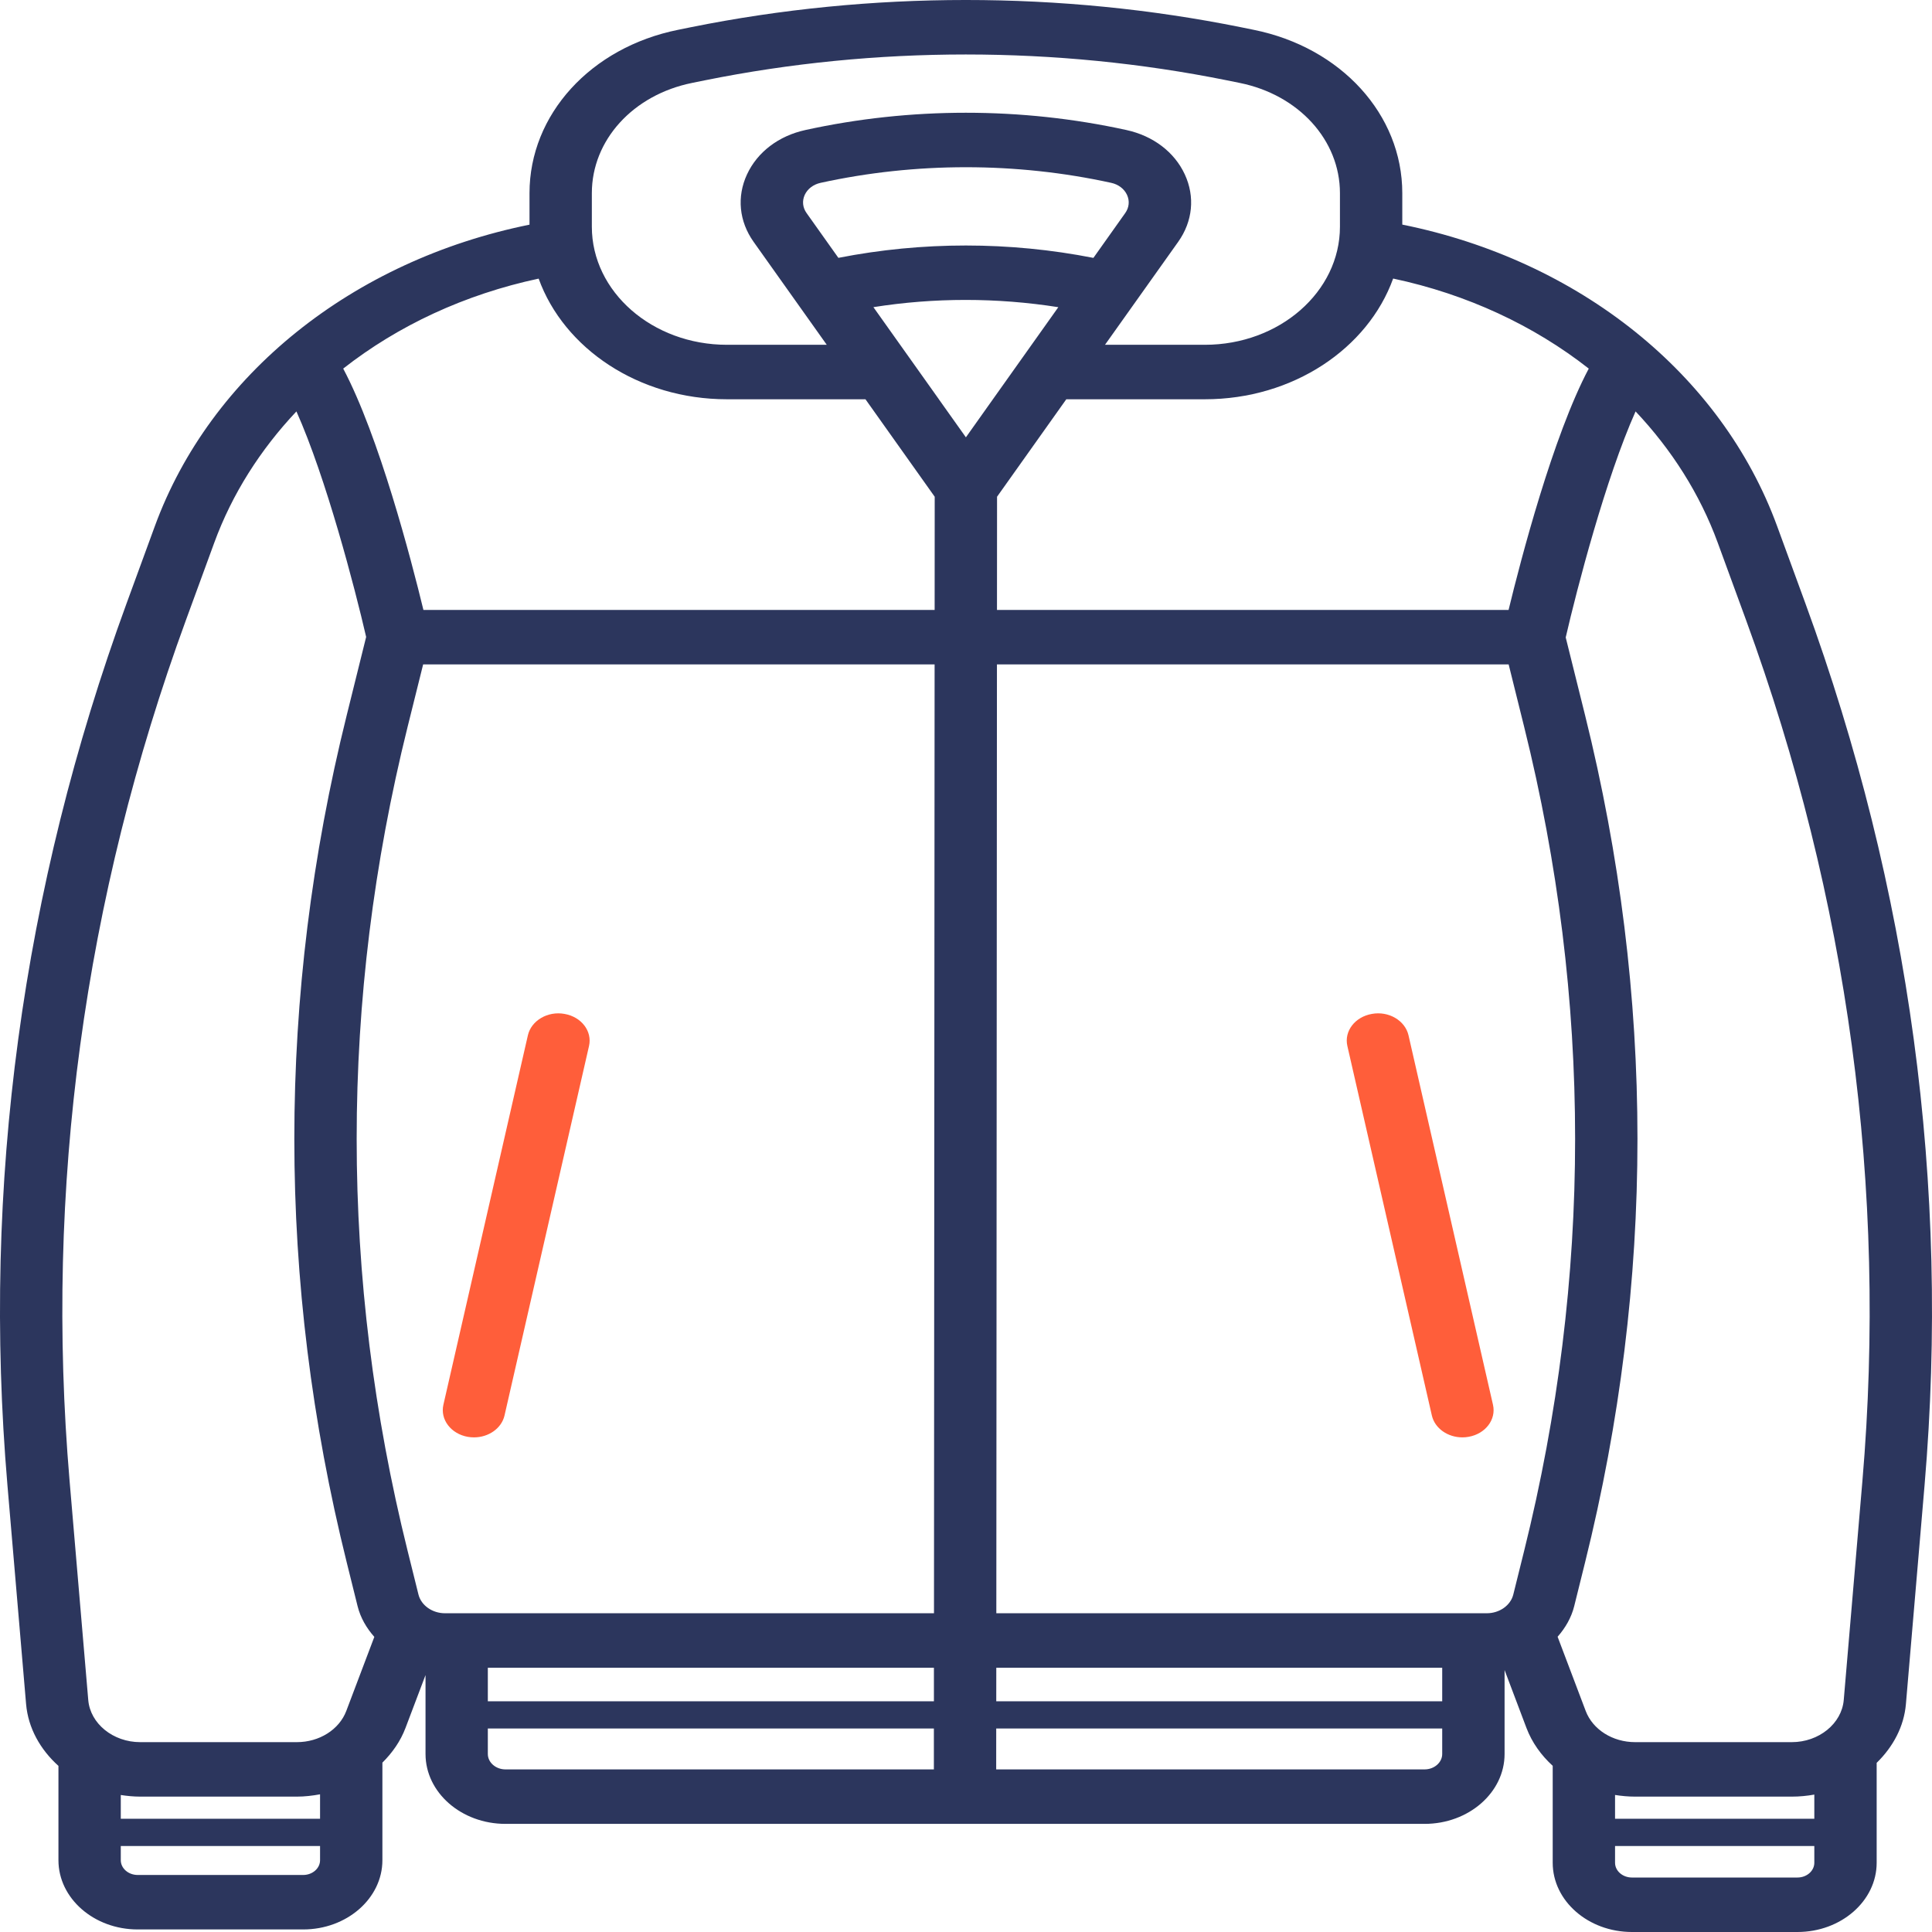 <svg xmlns="http://www.w3.org/2000/svg" width="56" height="56" viewBox="0 0 56 56" fill="none"><path d="M40.646 5.598C40.646 3.322 38.874 1.375 36.337 0.864L35.968 0.789C30.753 -0.263 25.24 -0.263 20.025 0.789L19.656 0.864C17.119 1.375 15.348 3.322 15.348 5.598V6.512C10.227 7.549 6.1 10.847 4.487 15.254L3.67 17.486C0.639 25.77 -0.523 34.368 0.215 43.042L0.756 49.392C0.816 50.091 1.169 50.713 1.694 51.185V53.919C1.694 55.025 2.724 55.926 3.991 55.926H8.788C10.054 55.926 11.084 55.025 11.084 53.919V51.091C11.374 50.803 11.609 50.468 11.753 50.087L12.334 48.553V50.84C12.334 51.957 13.373 52.866 14.652 52.866H41.292C42.571 52.866 43.611 51.957 43.611 50.84V48.407L44.246 50.088C44.406 50.509 44.671 50.877 45.006 51.183V53.993C45.006 55.099 46.037 56 47.303 56H52.1C53.366 56 54.396 55.099 54.396 53.993V51.097C54.869 50.636 55.188 50.049 55.244 49.392L55.785 43.042C56.523 34.368 55.36 25.77 52.329 17.486L51.512 15.254C49.898 10.841 45.771 7.545 40.646 6.51V5.598ZM52.589 52.718H46.813V52.028C47.004 52.058 47.197 52.076 47.396 52.076H51.936C52.159 52.076 52.377 52.055 52.589 52.017V52.718ZM41.803 49.313H28.877L28.878 48.34H41.803V49.313ZM9.277 52.718H3.501V52.029C3.685 52.057 3.872 52.076 4.064 52.076H8.604C8.835 52.076 9.058 52.049 9.277 52.009V52.718ZM21.07 11.573H25.086L27.093 14.398L27.091 17.679H12.273C11.919 16.221 10.988 12.644 9.948 10.684C11.538 9.437 13.474 8.532 15.613 8.076C16.345 10.101 18.514 11.573 21.07 11.573ZM27.997 4.847C29.414 4.847 30.832 4.998 32.21 5.3C32.419 5.346 32.586 5.473 32.667 5.648C32.748 5.823 32.729 6.016 32.615 6.176L31.693 7.475C29.261 6.997 26.734 6.996 24.301 7.474L23.379 6.176C23.264 6.016 23.246 5.823 23.326 5.648C23.408 5.473 23.575 5.346 23.784 5.3C25.162 4.998 26.579 4.847 27.997 4.847ZM27.997 12.676L27.213 11.573H27.214L25.316 8.903C27.079 8.624 28.892 8.623 30.676 8.904L28.78 11.573H28.78L27.997 12.676ZM11.815 21.066L12.265 19.258H27.09L27.072 46.761H12.897C12.531 46.761 12.209 46.533 12.13 46.221L11.815 44.953C9.846 37.027 9.846 28.991 11.815 21.066ZM14.14 48.34H27.07L27.07 49.313H14.14V48.34ZM44.178 44.953L43.863 46.221C43.785 46.533 43.463 46.761 43.097 46.761H28.879L28.897 19.258H43.729L44.178 21.066C46.148 28.991 46.148 37.027 44.178 44.953ZM43.727 17.679H28.898L28.9 14.398L30.907 11.573H34.924C37.481 11.573 39.65 10.1 40.381 8.074C42.524 8.529 44.461 9.436 46.051 10.684C45.012 12.643 44.081 16.221 43.727 17.679ZM17.155 5.598C17.155 4.062 18.35 2.748 20.063 2.403L20.432 2.328C25.38 1.329 30.612 1.33 35.561 2.328L35.93 2.403H35.931C37.643 2.748 38.839 4.062 38.839 5.598V6.572C38.839 8.459 37.083 9.994 34.924 9.994H32.029L34.151 7.009C34.572 6.415 34.642 5.703 34.342 5.055C34.042 4.407 33.425 3.938 32.65 3.769C29.606 3.101 26.388 3.101 23.344 3.769C22.569 3.938 21.952 4.408 21.652 5.056C21.352 5.703 21.422 6.415 21.843 7.009L23.964 9.994H21.07C18.911 9.994 17.155 8.459 17.155 6.572V5.598ZM5.392 17.967L6.209 15.735C6.727 14.318 7.547 13.034 8.592 11.925C9.452 13.849 10.284 17.034 10.613 18.462L10.05 20.731C8.025 28.878 8.025 37.141 10.05 45.287L10.365 46.556C10.448 46.889 10.621 47.188 10.85 47.446L10.038 49.591C9.833 50.133 9.257 50.497 8.604 50.497H4.064C3.278 50.497 2.616 49.96 2.558 49.275L2.017 42.924C1.296 34.454 2.431 26.057 5.392 17.967ZM8.788 54.347H3.991C3.721 54.347 3.501 54.155 3.501 53.919V53.508H9.277V53.919C9.277 54.155 9.058 54.347 8.788 54.347ZM14.14 50.84V50.102H27.069L27.069 51.286C27.069 51.286 27.069 51.286 27.069 51.287H14.652C14.37 51.287 14.14 51.086 14.14 50.84ZM41.292 51.287H28.875L28.876 50.102H41.803V50.84C41.803 51.086 41.574 51.287 41.292 51.287ZM52.1 54.421H47.303C47.033 54.421 46.813 54.229 46.813 53.993V53.508H52.589V53.993C52.589 54.229 52.37 54.421 52.1 54.421ZM50.608 17.967C53.568 26.057 54.704 34.454 53.983 42.924L53.442 49.275C53.383 49.96 52.722 50.497 51.936 50.497H47.396C46.743 50.497 46.167 50.133 45.962 49.592L45.148 47.442C45.374 47.184 45.547 46.887 45.629 46.556L45.944 45.287C47.969 37.141 47.969 28.878 45.944 20.731L45.383 18.476C45.71 17.054 46.545 13.855 47.408 11.925C48.452 13.032 49.272 14.316 49.791 15.735L50.608 17.967Z" fill="#2C365D"></path><path d="M13.561 41.648C13.621 41.658 13.68 41.663 13.739 41.663C14.161 41.663 14.538 41.403 14.624 41.028L17.073 30.319C17.171 29.891 16.854 29.475 16.364 29.389C15.877 29.299 15.398 29.582 15.301 30.009L12.852 40.718C12.754 41.146 13.072 41.562 13.561 41.648Z" fill="#FF5E3A"></path><path d="M39.763 29.389C39.273 29.475 38.956 29.89 39.054 30.318L41.503 41.028C41.589 41.404 41.966 41.663 42.388 41.663C42.447 41.663 42.506 41.658 42.566 41.647C43.056 41.562 43.373 41.146 43.275 40.718L40.826 30.008C40.728 29.581 40.251 29.298 39.763 29.389Z" fill="#FF5E3A"></path></svg>